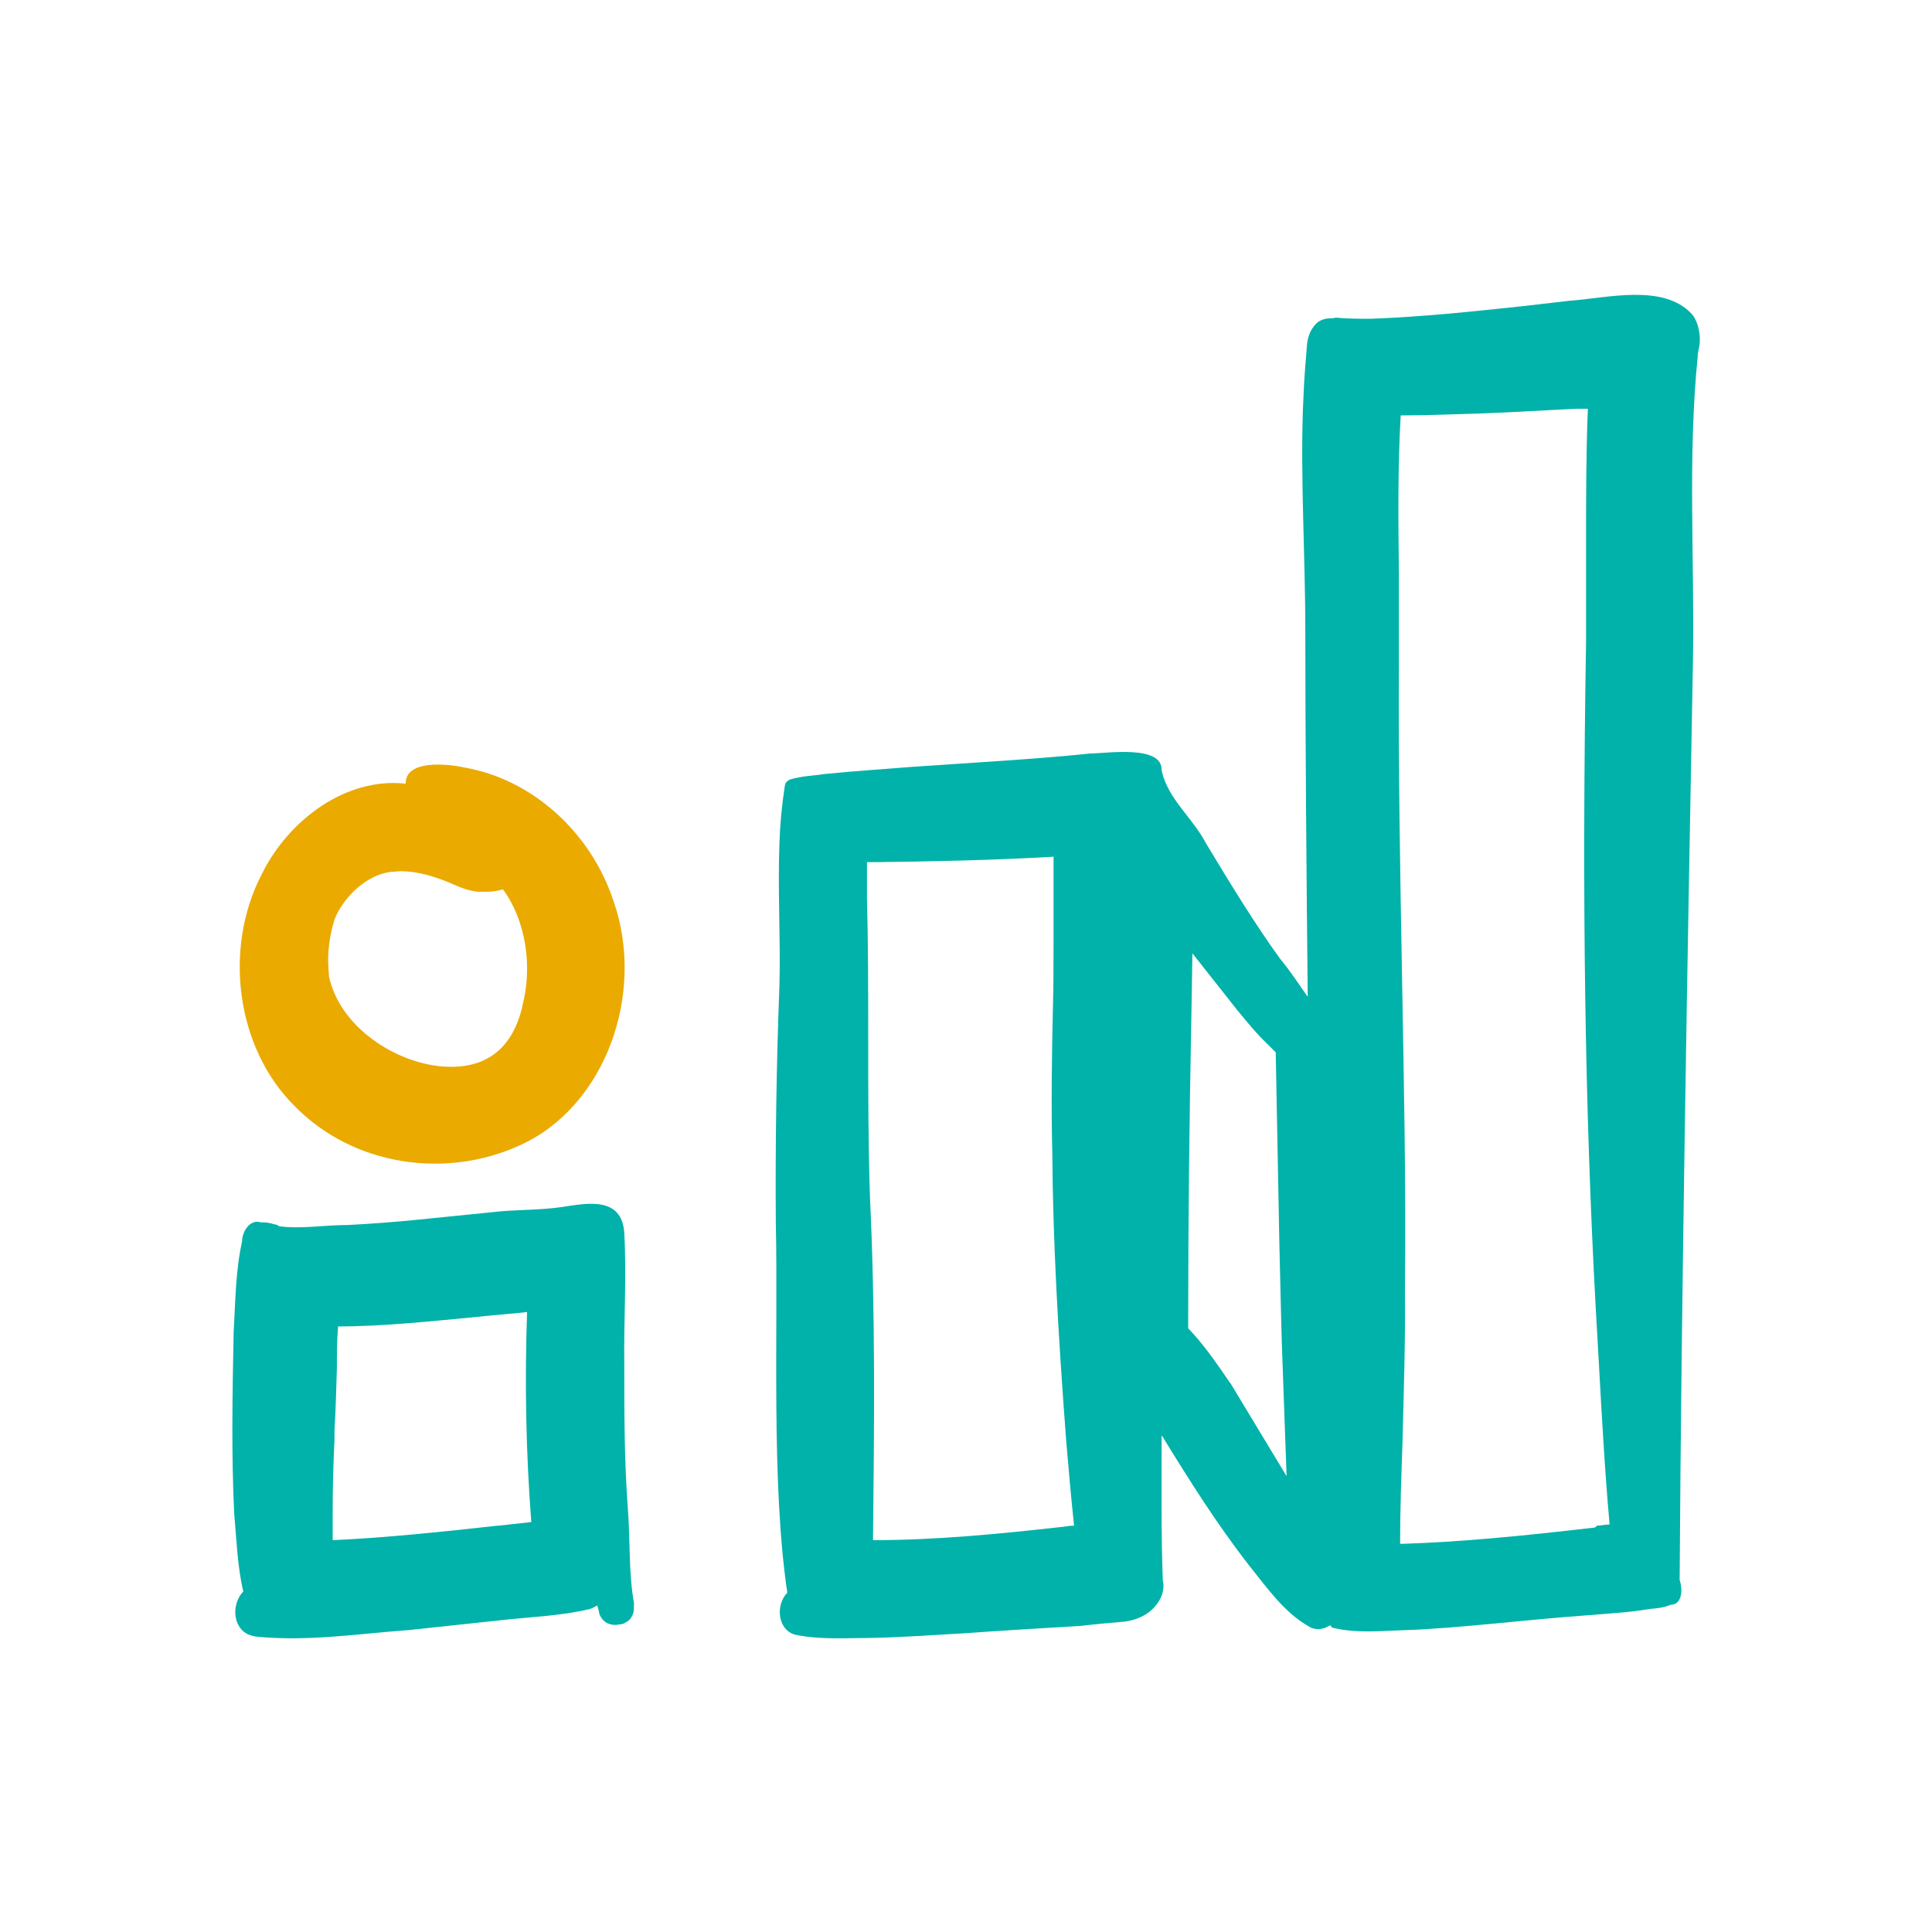 <?xml version="1.0" encoding="UTF-8"?> <svg xmlns="http://www.w3.org/2000/svg" id="Layer_1" viewBox="0 0 32 32"> <path d="M4.01,20.54s0,0,0,0c0-.01,0-.03,0-.04v.04Z" style="fill:#00b2a9; stroke-width:0px;"></path> <path d="M28.02,5.2c-.47-.51-1.42-.26-2.01-.22l-.78.09c-.84.09-1.69.18-2.53.21-.13,0-.31,0-.44-.01h-.03s0,0,0,0c-.04,0-.1-.02-.14,0-.1,0-.21.01-.29.09-.11.11-.14.25-.15.33l-.03.37c-.02.24-.03.49-.04.73-.04,1.12.04,2.49.04,3.62,0,1.82.02,4.21.04,6.1-.15-.21-.29-.43-.45-.62-.43-.59-.86-1.3-1.24-1.93-.22-.42-.63-.73-.73-1.2.02-.43-.92-.28-1.18-.28-.84.09-2.07.16-2.93.22-.49.04-.98.07-1.47.12-.19.03-.37.03-.57.09-.01,0-.04.02-.05.03,0,0,0,0-.02.02-.01.01-.02.04-.02.05h0c-.05.32-.08.64-.09.95-.03.79.02,1.57,0,2.36-.05,1.3-.07,2.64-.06,3.94.04,1.8-.08,4.3.19,6.12-.21.22-.15.64.15.7.4.08.81.05,1.21.05.54-.01,1.07-.05,1.61-.08.23-.02,1.69-.11,1.89-.12.25-.03.48-.05.72-.07.25-.03.51-.16.62-.43.03-.08.04-.17.02-.25-.03-.79-.02-1.6-.02-2.41.46.75.92,1.48,1.45,2.16.29.36.58.78.99,1.01.11.07.24.05.35-.02.02.01.02.03.04.04.41.1.82.05,1.22.04.86-.03,2.06-.18,2.93-.24.34-.03.76-.05,1.1-.11.11-.01.24-.02.35-.07,0,0,0,0,.01,0,.19-.01.19-.27.14-.41h0c.03-4.88.13-10.3.22-15.18.03-1.7-.09-3.42.08-5.09,0-.01,0-.02,0-.03l.02-.11c.04-.16,0-.41-.11-.55ZM17.59,25.29c-1.06.12-2.11.22-3.13.22v-.05c.02-1.84.04-3.74-.05-5.62-.03-.87-.03-1.77-.03-2.66,0-.77,0-1.54-.02-2.3,0-.22,0-.42,0-.6.04,0,.09,0,.13,0,.88-.01,1.91-.03,2.96-.09,0,.35,0,.69,0,1.03v.38c0,.34,0,.71-.01,1.08-.02.82-.03,1.66-.01,2.45.01,1.39.09,2.9.23,4.74.04.47.08.93.13,1.4-.06,0-.13.01-.19.02ZM20.37,22.9c-.19-.28-.37-.54-.58-.78l-.11-.12v-.17c0-1.55.02-3.32.05-4.83l.02-1.21.75.95c.15.18.31.38.5.56l.13.13.06,3.16c.02.75.03,1.47.06,2.19l.06,1.67-.93-1.54ZM21.7,26.79s0,0,0,0c0,0,0,0,0,0,0,0,0,0,0,0ZM26.42,25.3c-1.28.15-2.26.24-3.17.27h-.06c0-.56.02-1.12.04-1.68.02-.85.05-1.7.04-2.55.02-1.75-.02-3.54-.05-5.28-.03-1.66-.06-3.37-.05-5.05,0-.5,0-1,0-1.49-.01-.91-.02-1.78.03-2.64h.05c.41,0,.82-.02,1.23-.03l.48-.02c.38-.02.76-.04,1.14-.06h.2c-.03.74-.03,1.49-.03,2.22,0,.55,0,1.11,0,1.65-.07,4.23-.02,7.73.16,11.02l.05.88c.05.9.1,1.82.18,2.71-.07,0-.14.02-.21.02Z" style="fill:#00b2a9; stroke-width:0px;"></path> <path d="M10.5,26.55c-.09-.51-.06-1.03-.1-1.55-.06-.8-.06-1.59-.06-2.39-.01-.73.04-1.46,0-2.19-.04-.61-.62-.49-1.02-.43h0c-.39.06-.79.04-1.19.09l-1.19.12c-.39.04-.79.07-1.18.09-.39,0-.78.07-1.14.02-.02-.02-.05-.03-.07-.03-.09-.03-.17-.04-.27-.03h.06s-.01,0-.01,0c-.18-.07-.32.14-.32.31-.11.49-.11,1-.14,1.5-.02,1.02-.04,2,.01,3.03.04.42.05.85.15,1.27-.15.15-.19.45-.03.63.07.08.17.11.27.12.84.08,1.66-.05,2.49-.11l1.5-.16c.51-.06,1.01-.07,1.51-.19.03-.01.08-.03.12-.06.02.05.03.1.04.15.02.05.06.1.09.12.06.05.16.06.21.05.07-.01.08,0,.17-.06.06-.04.1-.13.1-.21,0-.06,0-.05,0-.08ZM8.24,25.27c-.91.1-1.84.2-2.73.24,0-.14,0-.29,0-.44,0-.4.01-.81.03-1.22v-.15c.02-.35.03-.7.04-1.04,0-.23,0-.46.02-.69.75,0,1.58-.09,2.32-.16.26-.03.79-.07.81-.08-.04,1.15-.02,2.32.07,3.48l-.54.06Z" style="fill:#00b2a9; stroke-width:0px;"></path> <path d="M10.16,14.92c-.38-1.15-1.36-2.02-2.48-2.21-.27-.06-.97-.13-.96.27-.98-.11-1.94.59-2.39,1.51-.63,1.22-.42,2.86.54,3.82.98,1.01,2.52,1.22,3.74.66h0c1.42-.64,2.09-2.52,1.55-4.05ZM8.65,16.68c-.16.66-.56.99-1.18.99-.81,0-1.82-.6-2.02-1.49,0-.01-.01-.13-.01-.15-.02-.25.02-.54.1-.8.16-.4.56-.75.94-.79.07,0,.11-.01.16-.01.26,0,.57.08.92.24.05.02.18.08.35.1.03,0,.11,0,.14,0,.1,0,.19-.01.28-.04.37.5.5,1.26.32,1.94Z" style="fill:#eaaa00; stroke-width:0px;"></path> </svg> 